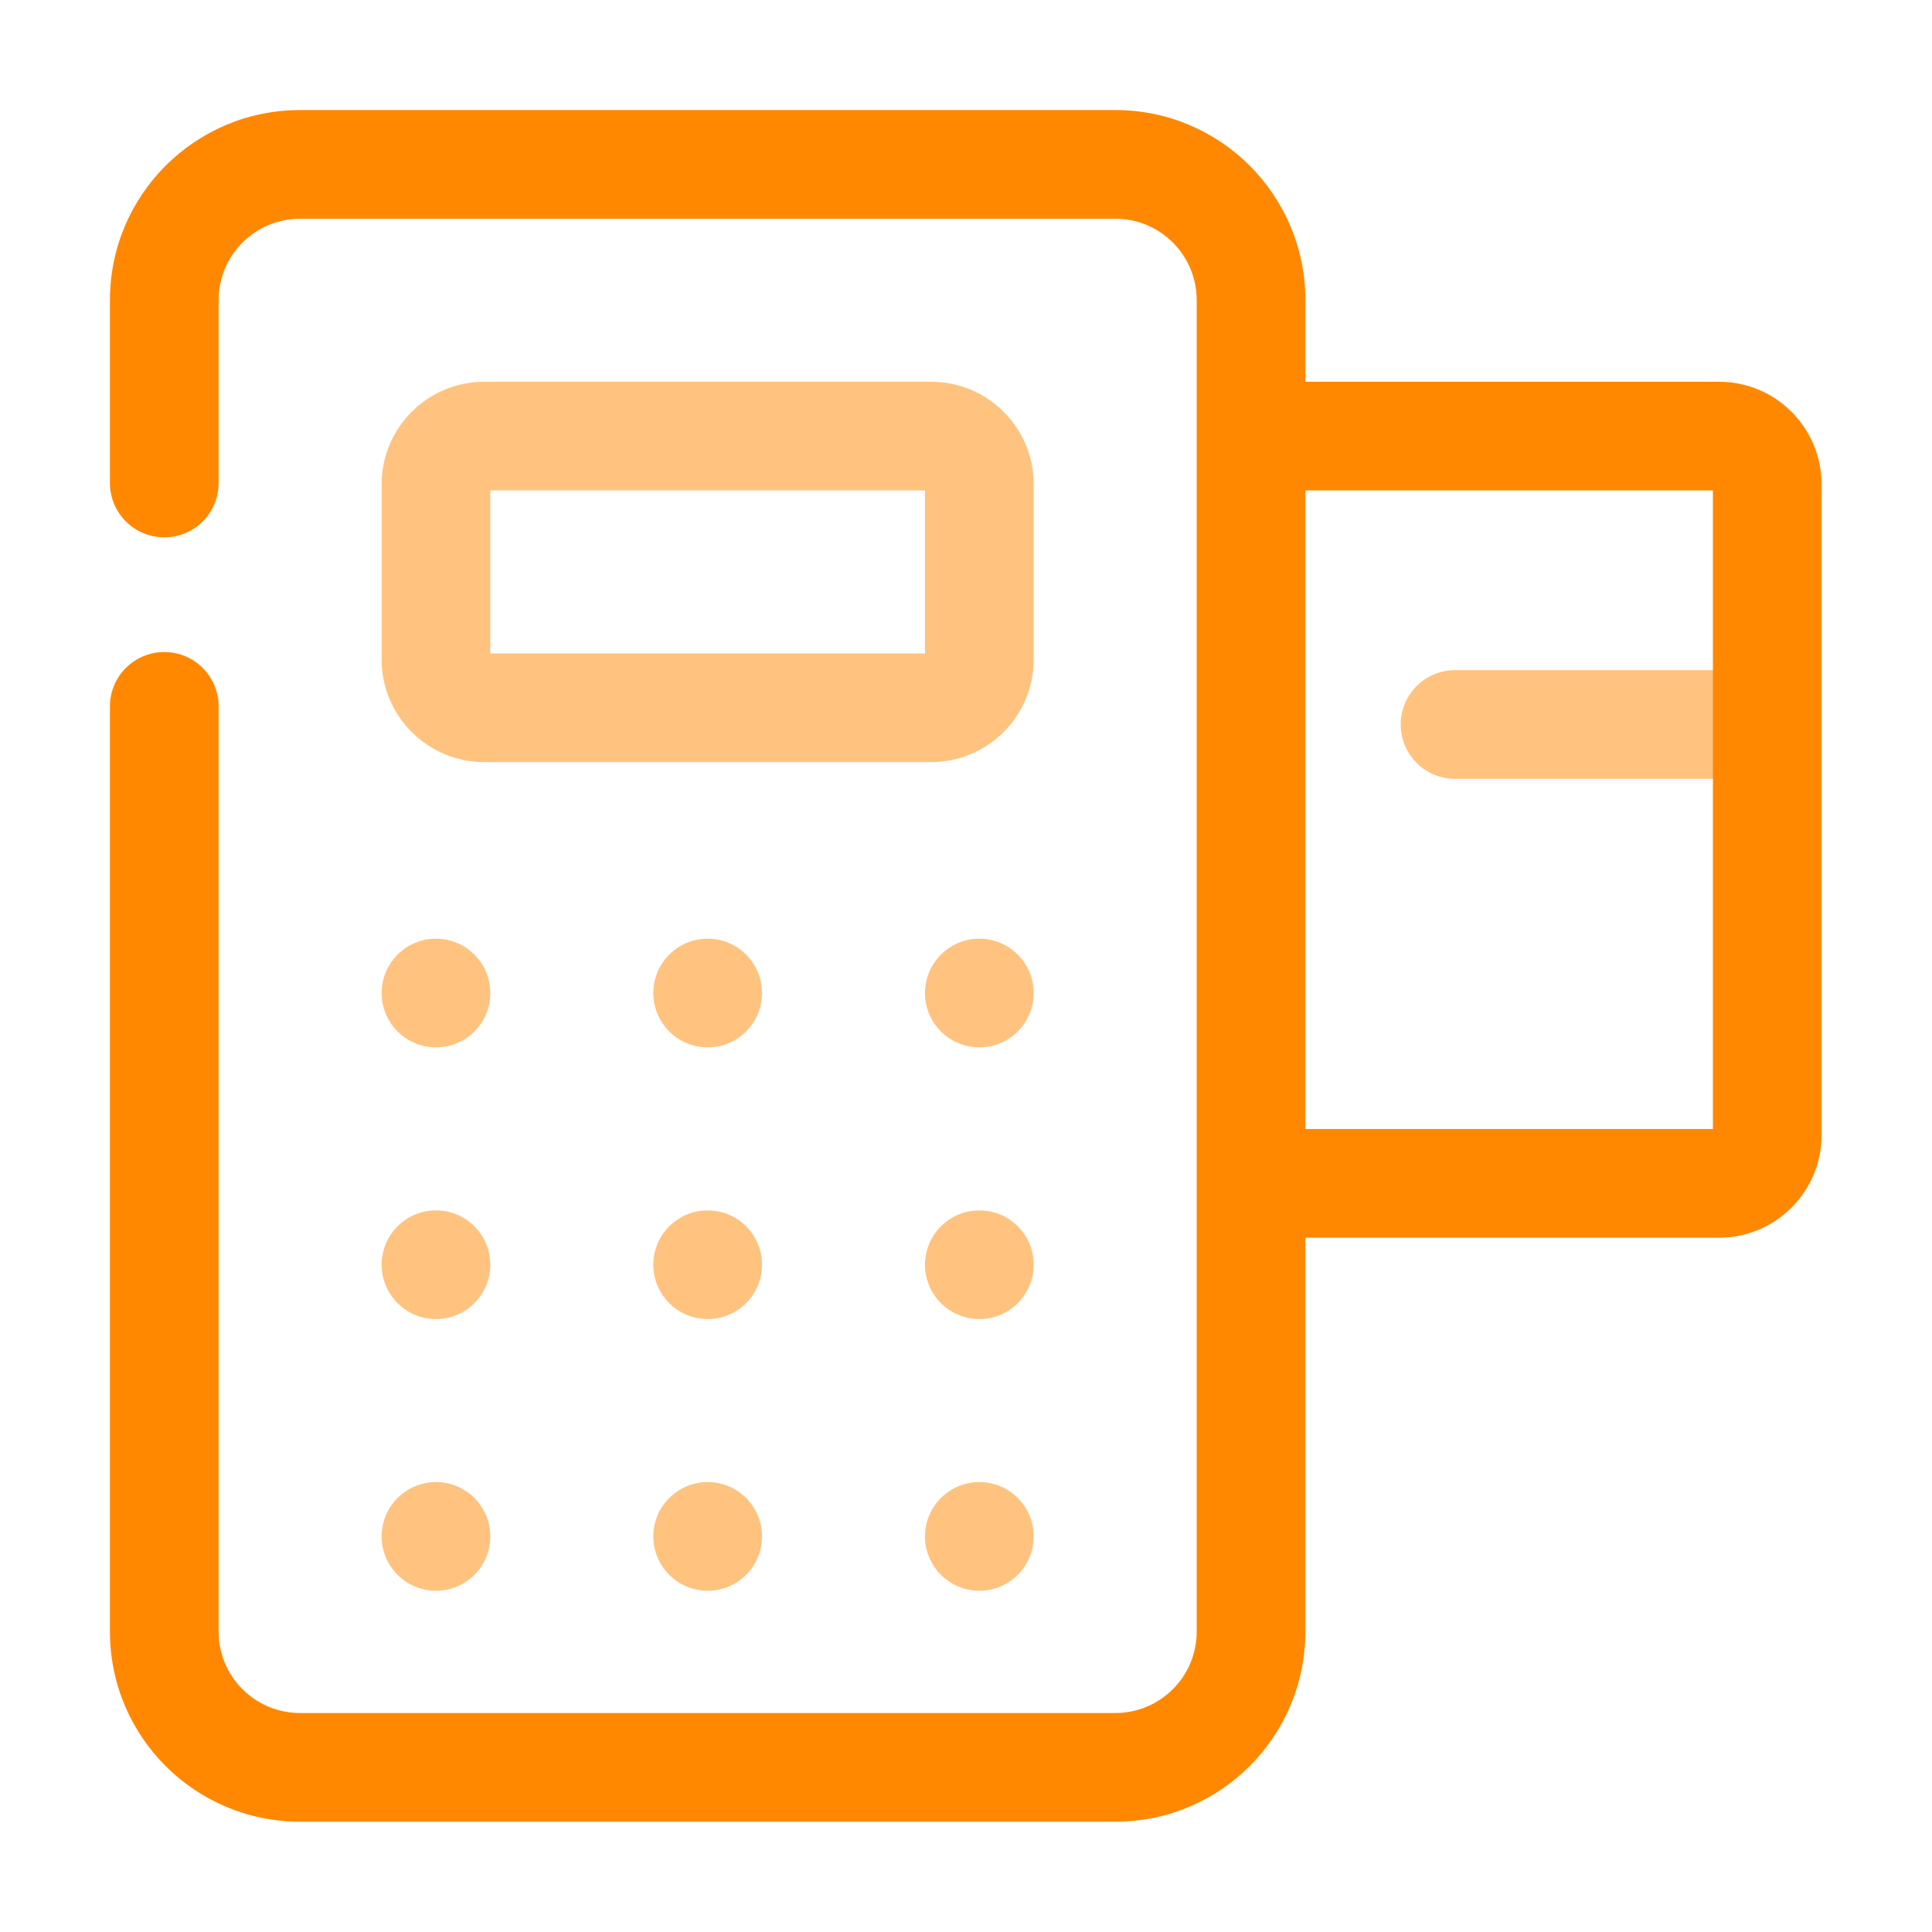 <?xml version="1.0" encoding="UTF-8"?> <svg xmlns="http://www.w3.org/2000/svg" width="400" height="400" viewBox="0 0 400 400" fill="none"><path opacity="0.5" fill-rule="evenodd" clip-rule="evenodd" d="M79.012 136.537C79.012 148.273 88.526 157.787 100.262 157.787H192.762C204.498 157.787 214.012 148.273 214.012 136.537V100.287C214.012 88.551 204.498 79.037 192.762 79.037H100.262C88.526 79.037 79.012 88.551 79.012 100.287V136.537ZM101.512 135.287V101.537H191.512V135.287H101.512Z" fill="#FF8800"></path><path opacity="0.5" fill-rule="evenodd" clip-rule="evenodd" d="M90.262 194.35C84.049 194.35 79.012 199.387 79.012 205.6V205.6C79.012 211.813 84.049 216.85 90.262 216.85V216.85C96.475 216.85 101.512 211.813 101.512 205.6V205.6C101.512 199.387 96.475 194.35 90.262 194.35V194.35Z" fill="#FF8800"></path><path opacity="0.5" fill-rule="evenodd" clip-rule="evenodd" d="M146.512 194.35C140.299 194.35 135.262 199.387 135.262 205.6V205.6C135.262 211.813 140.299 216.85 146.512 216.85V216.85C152.725 216.85 157.762 211.813 157.762 205.6V205.6C157.762 199.387 152.725 194.35 146.512 194.35V194.35Z" fill="#FF8800"></path><path opacity="0.5" fill-rule="evenodd" clip-rule="evenodd" d="M202.762 194.35C196.549 194.35 191.512 199.387 191.512 205.6V205.6C191.512 211.813 196.549 216.85 202.762 216.85V216.85C208.975 216.85 214.012 211.813 214.012 205.6V205.6C214.012 199.387 208.975 194.35 202.762 194.35V194.35Z" fill="#FF8800"></path><path opacity="0.5" fill-rule="evenodd" clip-rule="evenodd" d="M90.262 250.6C84.049 250.6 79.012 255.637 79.012 261.85V261.85C79.012 268.063 84.049 273.1 90.262 273.1V273.1C96.475 273.1 101.512 268.063 101.512 261.85V261.85C101.512 255.637 96.475 250.6 90.262 250.6V250.6Z" fill="#FF8800"></path><path opacity="0.5" fill-rule="evenodd" clip-rule="evenodd" d="M146.512 250.6C140.299 250.6 135.262 255.637 135.262 261.85V261.85C135.262 268.063 140.299 273.1 146.512 273.1V273.1C152.725 273.1 157.762 268.063 157.762 261.85V261.85C157.762 255.637 152.725 250.6 146.512 250.6V250.6Z" fill="#FF8800"></path><path opacity="0.5" fill-rule="evenodd" clip-rule="evenodd" d="M202.762 250.6C196.549 250.6 191.512 255.637 191.512 261.85V261.85C191.512 268.063 196.549 273.1 202.762 273.1V273.1C208.975 273.1 214.012 268.063 214.012 261.85V261.85C214.012 255.637 208.975 250.6 202.762 250.6V250.6Z" fill="#FF8800"></path><path opacity="0.5" fill-rule="evenodd" clip-rule="evenodd" d="M90.262 306.85C84.049 306.85 79.012 311.887 79.012 318.1V318.1C79.012 324.313 84.049 329.35 90.262 329.35V329.35C96.475 329.35 101.512 324.313 101.512 318.1V318.1C101.512 311.887 96.475 306.85 90.262 306.85V306.85Z" fill="#FF8800"></path><path opacity="0.5" fill-rule="evenodd" clip-rule="evenodd" d="M146.512 306.85C140.299 306.85 135.262 311.887 135.262 318.1V318.1C135.262 324.313 140.299 329.35 146.512 329.35V329.35C152.725 329.35 157.762 324.313 157.762 318.1V318.1C157.762 311.887 152.725 306.85 146.512 306.85V306.85Z" fill="#FF8800"></path><path opacity="0.5" fill-rule="evenodd" clip-rule="evenodd" d="M202.762 306.85C196.549 306.85 191.512 311.887 191.512 318.1V318.1C191.512 324.313 196.549 329.35 202.762 329.35V329.35C208.975 329.35 214.012 324.313 214.012 318.1V318.1C214.012 311.887 208.975 306.85 202.762 306.85V306.85Z" fill="#FF8800"></path><path fill-rule="evenodd" clip-rule="evenodd" d="M270.262 62.13C270.262 40.401 252.646 22.787 230.918 22.787L62.105 22.787C40.377 22.787 22.762 40.401 22.762 62.13L22.762 100C22.762 106.213 27.799 111.25 34.012 111.25C40.225 111.25 45.262 106.213 45.262 100L45.262 62.13C45.262 52.828 52.803 45.287 62.105 45.287L230.918 45.287C240.221 45.287 247.762 52.828 247.762 62.13L247.762 337.818C247.762 347.121 240.22 354.662 230.918 354.662L62.105 354.662C52.803 354.662 45.262 347.121 45.262 337.818L45.262 146.25C45.262 140.037 40.225 135 34.012 135C27.799 135 22.762 140.037 22.762 146.25L22.762 337.818C22.762 359.547 40.377 377.162 62.105 377.162L230.918 377.162C252.647 377.162 270.262 359.547 270.262 337.818L270.262 62.13Z" fill="#FF8800"></path><path fill-rule="evenodd" clip-rule="evenodd" d="M259.012 256.25H355.887C367.623 256.25 377.137 246.736 377.137 235V100.287C377.137 88.551 367.623 79.037 355.887 79.037H259.012V101.537H354.637V233.75H259.012V256.25Z" fill="#FF8800"></path><path opacity="0.5" fill-rule="evenodd" clip-rule="evenodd" d="M290 150C290 143.787 295.037 138.75 301.25 138.75L360 138.75C366.213 138.75 371.25 143.787 371.25 150C371.25 156.213 366.213 161.25 360 161.25L301.25 161.25C295.037 161.25 290 156.213 290 150Z" fill="#FF8800"></path></svg> 